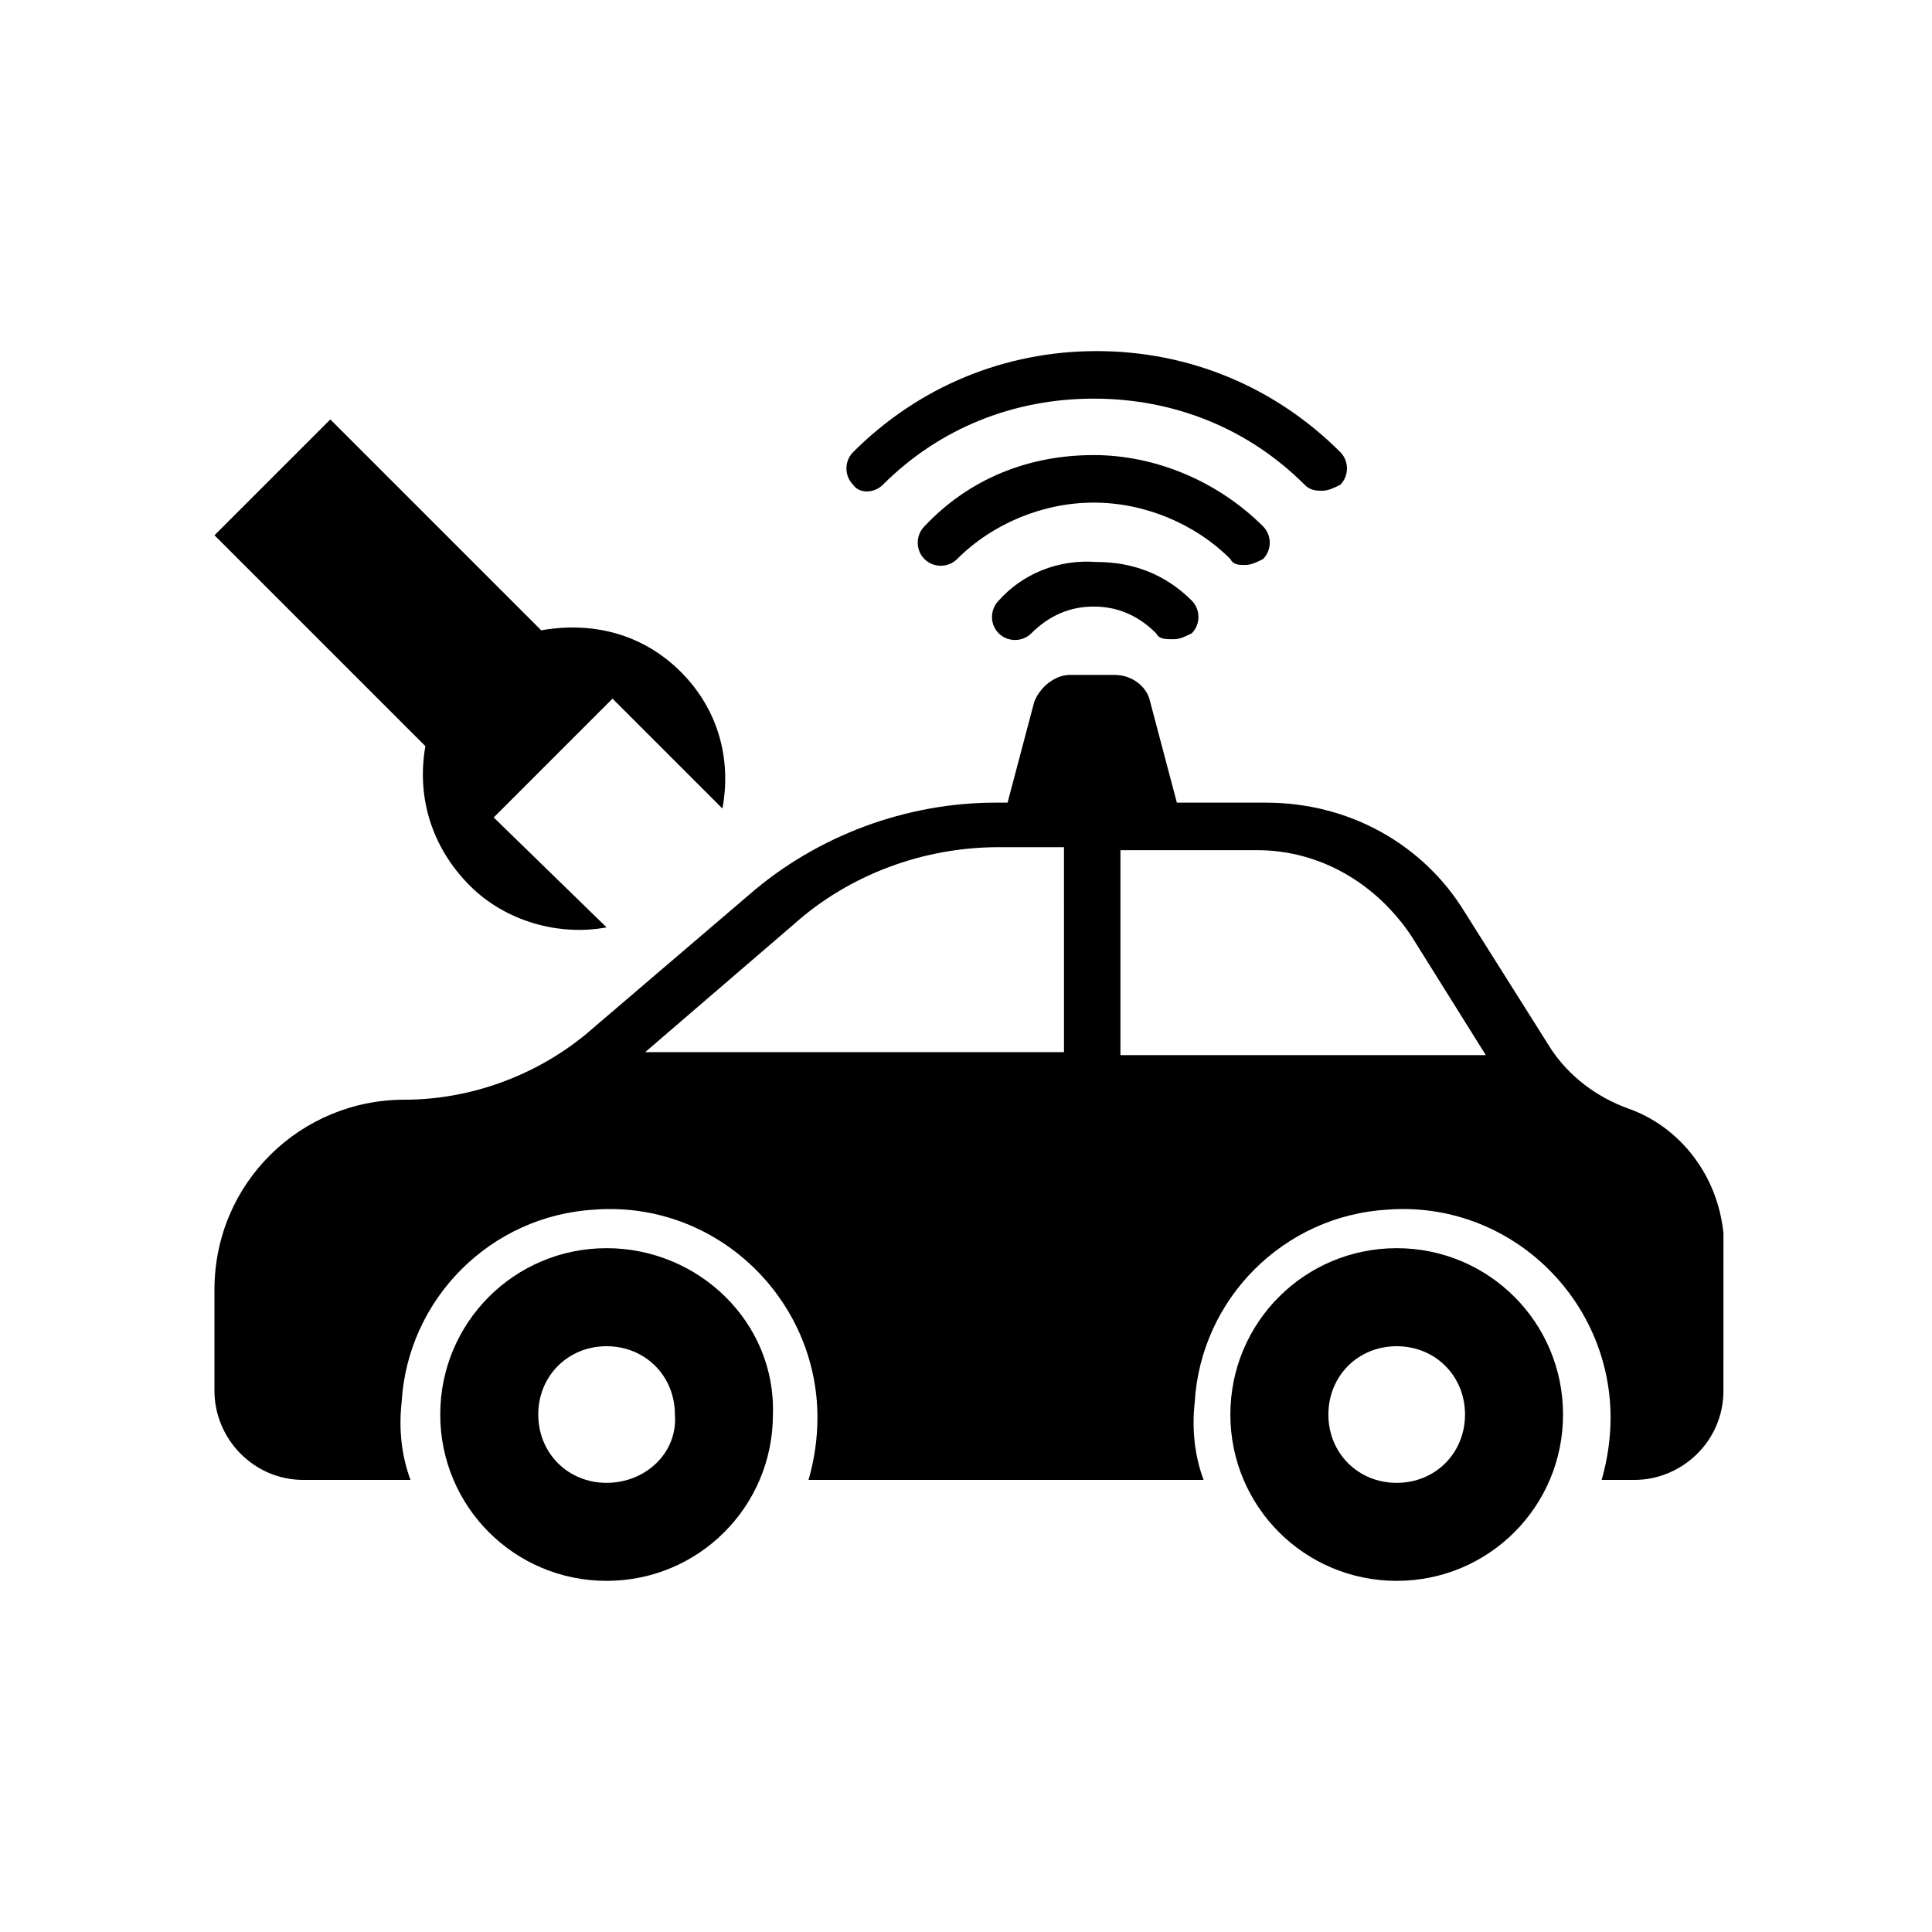 <?xml version="1.0" encoding="UTF-8"?>
<!-- Uploaded to: ICON Repo, www.svgrepo.com, Generator: ICON Repo Mixer Tools -->
<svg fill="#000000" width="800px" height="800px" version="1.1" viewBox="144 144 512 512" xmlns="http://www.w3.org/2000/svg">
 <g>
  <path d="m304.75 474.78c-24.402 0-44.082 19.68-44.082 44.082 0 24.402 19.68 44.082 44.082 44.082s44.082-19.68 44.082-44.082c0.789-24.402-19.68-44.082-44.082-44.082zm0 62.191c-10.234 0-18.105-7.871-18.105-18.105 0-10.234 7.871-18.105 18.105-18.105s18.105 7.871 18.105 18.105c0.789 10.234-7.871 18.105-18.105 18.105z"/>
  <path d="m575.54 437.79c-8.66-3.148-15.742-8.66-20.469-15.742l-22.828-36.211c-11.02-18.105-30.699-29.125-52.742-29.125h-23.617l-7.086-26.766c-0.789-3.938-4.723-7.086-9.445-7.086h-11.809c-3.938 0-7.871 3.148-9.445 7.086l-7.086 26.766-3.144-0.004c-23.617 0-47.23 8.66-65.336 24.402l-43.297 37c-13.383 11.02-30.699 17.32-48.02 17.32-27.551 0-50.383 22.043-50.383 50.383v26.766c0 12.594 10.234 23.617 23.617 23.617h28.34c-2.363-6.297-3.148-13.383-2.363-20.469 1.574-27.551 23.617-49.594 51.168-51.168 32.273-2.363 59.039 23.617 59.039 55.105 0 5.512-0.789 11.02-2.363 16.531h104.7c-2.363-6.297-3.148-13.383-2.363-20.469 1.574-27.551 23.617-49.594 51.168-51.168 32.273-2.363 59.039 23.617 59.039 55.105 0 5.512-0.789 11.02-2.363 16.531h8.66c12.594 0 23.617-10.234 23.617-23.617l0.004-41.727c-1.574-15.746-11.809-28.34-25.191-33.062zm-149.57-14.957h-111l39.359-33.852c14.957-13.383 34.637-20.469 54.316-20.469h17.32zm14.957 0v-53.531h36.211c16.531 0 31.488 8.66 40.934 22.828l19.68 31.488h-96.824z"/>
  <path d="m514.14 474.78c-24.402 0-44.082 19.68-44.082 44.082 0 24.402 19.68 44.082 44.082 44.082 24.402 0 44.082-19.68 44.082-44.082 0-24.402-19.68-44.082-44.082-44.082zm0 62.191c-10.234 0-18.105-7.871-18.105-18.105 0-10.234 7.871-18.105 18.105-18.105s18.105 7.871 18.105 18.105c0 10.234-7.875 18.105-18.105 18.105z"/>
  <path d="m377.96 272.47c14.957-14.957 34.637-22.828 55.891-22.828s40.934 7.871 55.891 22.828c1.574 1.574 3.148 1.574 4.723 1.574 1.574 0 3.148-0.789 4.723-1.574 2.363-2.363 2.363-6.297 0-8.66-17.32-17.32-40.148-26.766-64.551-26.766-24.402 0-47.23 9.445-64.551 26.766-2.363 2.363-2.363 6.297 0 8.66 1.578 2.359 5.512 2.359 7.875 0z"/>
  <path d="m474 293.73c1.574 0 3.148-0.789 4.723-1.574 2.363-2.363 2.363-6.297 0-8.66-11.809-11.809-28.34-18.895-44.871-18.895-17.32 0-33.062 6.297-44.871 18.895-2.363 2.363-2.363 6.297 0 8.66 2.363 2.363 6.297 2.363 8.66 0 9.445-9.445 22.828-14.957 36.211-14.957 13.383 0 26.766 5.512 36.211 14.957 0.789 1.574 2.363 1.574 3.938 1.574z"/>
  <path d="m408.66 303.17c-2.363 2.363-2.363 6.297 0 8.66s6.297 2.363 8.66 0c4.723-4.723 10.234-7.086 16.531-7.086s11.809 2.363 16.531 7.086c0.789 1.574 2.363 1.574 4.723 1.574 1.574 0 3.148-0.789 4.723-1.574 2.363-2.363 2.363-6.297 0-8.66-7.086-7.086-15.742-10.234-25.191-10.234-10.23-0.785-19.676 3.148-25.977 10.234z"/>
  <path d="m268.54 378.74c9.445 9.445 23.617 13.383 36.211 11.02l-29.914-29.125 31.488-31.488 29.125 29.125c2.363-12.594-0.789-25.977-11.02-36.211-10.234-10.234-23.617-13.383-37-11.02l-55.891-55.891-30.699 30.699 55.891 55.891c-2.359 13.387 1.574 26.77 11.809 37z"/>
 </g>
</svg>